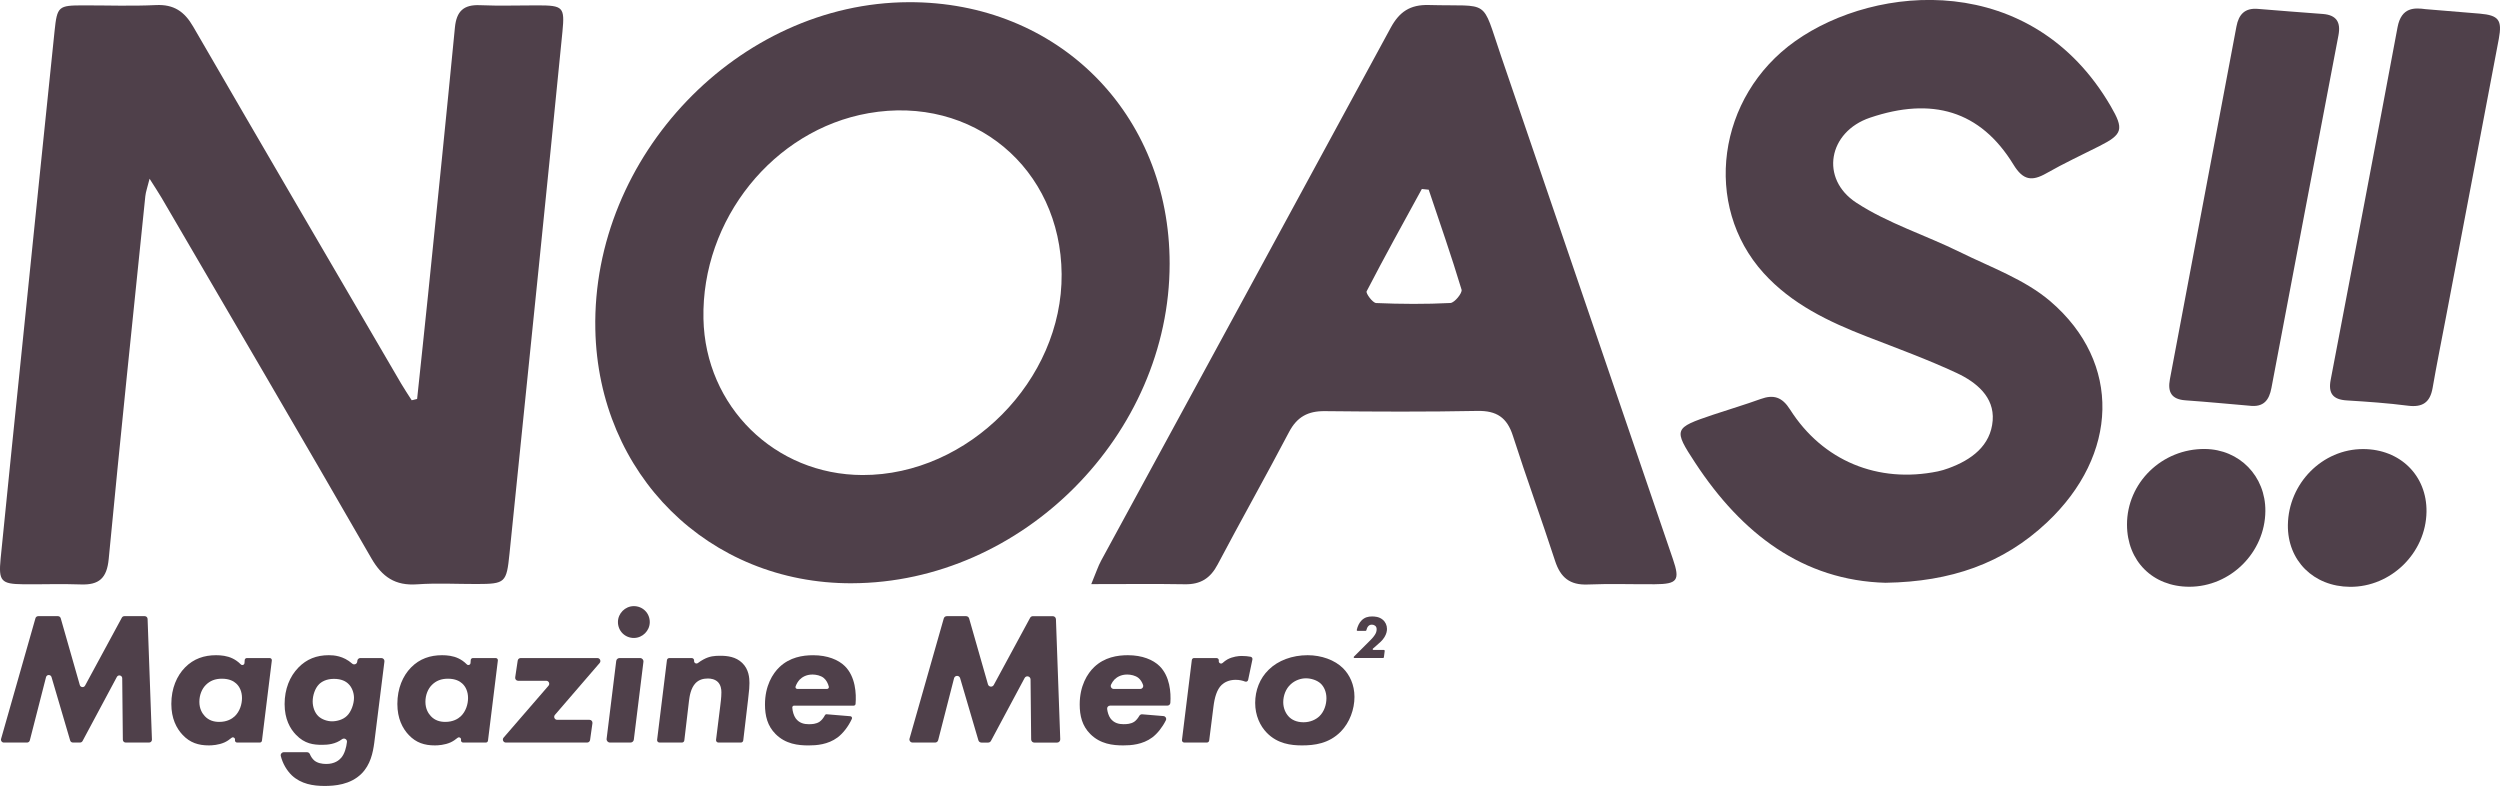 <?xml version="1.0" encoding="UTF-8"?>
<svg id="_レイヤー_2" data-name="レイヤー 2" xmlns="http://www.w3.org/2000/svg" viewBox="0 0 1246.71 391.94">
  <defs>
    <style>
      .cls-1 {
        fill: #4f404a;
        stroke-width: 0px;
      }
    </style>
  </defs>
  <g id="_レイヤー_1-2" data-name="レイヤー 1">
    <g>
      <g>
        <path class="cls-1" d="M208.01,198.97c1.83-17.43,3.71-34.85,5.49-52.28,4.51-44.31,9.07-88.62,13.36-132.96.78-8.09,4.31-11.5,12.49-11.14,9.58.42,19.18.07,28.78.09,12.69.03,13.56.8,12.35,13.14-3.85,39.1-7.81,78.18-11.79,117.26-4.85,47.7-9.76,95.4-14.62,143.1-1.47,14.43-2.08,15.02-16.27,15.06-9.9.03-19.85-.55-29.7.15-10.98.79-17.51-3.58-23-13.14-34.54-60.04-69.61-119.78-104.52-179.6-1.5-2.57-3.17-5.04-5.99-9.52-1.08,4.36-1.89,6.5-2.12,8.7-6.19,60.3-12.5,120.59-18.26,180.93-.92,9.61-4.83,13.04-13.98,12.69-9.58-.37-19.19.02-28.78-.09-10.85-.12-12.25-1.57-11.14-12.76,3.6-36.32,7.35-72.63,11.07-108.94,5.26-51.38,10.49-102.77,15.83-154.15,1.29-12.41,1.92-12.81,14.34-12.83,12.07-.02,24.16.43,36.2-.15,8.9-.43,14.21,3.17,18.58,10.73,34.4,59.42,69.08,118.68,103.69,177.97,1.66,2.85,3.52,5.58,5.29,8.37.9-.22,1.79-.44,2.69-.66Z"/>
        <path class="cls-1" d="M424.8,290.87c-71.41.21-126.45-54.27-127.92-126.62C295.12,77.73,368.31,1.34,453.2,1.09c74.43-.22,130.06,55.53,130.08,130.34.02,85.28-73.43,159.18-158.48,159.43ZM430.15,236.89c52.76.12,99.71-47.27,99.27-100.19-.44-52.91-44.25-89.41-96.32-80.25-47.41,8.33-83.33,53.07-82.3,102.53.91,43.71,35.63,77.81,79.35,77.91Z"/>
        <path class="cls-1" d="M544.2,291.28c2.39-5.75,3.39-8.9,4.94-11.75,48.12-88.54,96.35-177.02,144.35-265.63,4.32-7.98,9.66-11.66,19.06-11.4,31.02.85,25.98-3.85,35.96,25.33,28.6,83.67,57.18,167.35,85.76,251.02,3.61,10.58,2.3,12.43-9.1,12.5-11.13.07-22.28-.34-33.4.13-8.89.37-13.58-3.48-16.27-11.75-6.78-20.88-14.35-41.5-21.04-62.4-2.92-9.15-8.15-12.59-17.72-12.41-25.35.49-50.72.38-76.08.11-8.37-.09-13.85,2.84-17.83,10.41-11.64,22.17-23.95,43.98-35.64,66.12-3.62,6.86-8.55,9.93-16.25,9.8-14.75-.25-29.5-.07-46.73-.07ZM712.48,94.6c-1.14-.12-2.29-.24-3.43-.36-9.27,16.96-18.65,33.87-27.53,51.03-.5.97,2.98,5.77,4.73,5.85,12.34.53,24.73.61,37.05-.02,2.07-.11,6.05-5.03,5.56-6.65-5.04-16.74-10.81-33.26-16.38-49.84Z"/>
        <path class="cls-1" d="M940.42,290.63c-41.35-1.09-71.87-24.54-94.99-59.74-11.13-16.94-10.68-17.48,8.8-24.05,7.9-2.66,15.91-5.01,23.75-7.85,6.53-2.37,10.76-.97,14.68,5.21,16.27,25.65,43.86,36.98,73.69,30.88,1.8-.37,3.58-.93,5.32-1.56,11.45-4.16,21.08-11.23,22.05-23.81.92-11.83-8.28-19.19-17.99-23.72-14.53-6.77-29.66-12.29-44.62-18.1-19.18-7.44-37.61-16.22-51.66-31.75-30.45-33.67-23.25-87.97,15.82-115.64,40.5-28.69,118.04-35.02,157.29,32.41,6.71,11.53,6.03,14.07-5.63,19.95-8.82,4.45-17.8,8.64-26.37,13.52-7.28,4.15-11.67,3.58-16.47-4.28-16.56-27.08-40.76-33.82-71.53-23.41-20.84,7.05-25.12,30.45-6.84,42.4,15.79,10.32,34.48,16.14,51.57,24.58,15.42,7.61,32.48,13.69,45.23,24.62,35.67,30.59,34,76.62-1.73,110.24-21.85,20.56-48.03,29.57-80.36,30.09Z"/>
        <path class="cls-1" d="M1209.53,4.56c10.46.86,18.78,1.51,27.1,2.24,9.39.83,11.26,3.12,9.48,12.6-8.71,46.18-17.53,92.35-26.3,138.51-2.25,11.85-4.65,23.68-6.71,35.56-1.26,7.24-5.03,9.78-12.34,8.84-10.11-1.3-20.3-2-30.48-2.63-6.84-.42-9.31-3.48-8.01-10.25,11.2-58.6,22.4-117.2,33.35-175.85,1.9-10.17,8.6-9.73,13.92-9.02Z"/>
        <path class="cls-1" d="M1121.63,202.31c-10.19-.87-20.96-1.91-31.75-2.67-6.97-.49-9.01-4.05-7.78-10.56,11.1-58.62,22.15-117.24,33.18-175.87,1.14-6.05,4.2-9.35,10.78-8.77,10.78.95,21.57,1.67,32.36,2.53,6.73.53,8.99,4.09,7.72,10.7-11.2,58.58-22.31,117.18-33.41,175.79-1.12,5.9-3.72,9.82-11.1,8.85Z"/>
        <path class="cls-1" d="M1171.9,292.64c-18.18-.13-31.2-13.1-30.97-30.84.28-20.81,17.24-37.91,37.56-37.86,18.49.04,31.83,13.27,31.57,31.3-.3,20.49-17.69,37.55-38.15,37.4Z"/>
        <path class="cls-1" d="M1091.73,292.6c-18.17-.02-30.98-12.79-31.03-30.94-.05-20.92,17.46-37.96,38.83-37.76,17.26.16,30.33,13.58,30.17,30.98-.18,20.64-17.4,37.74-37.97,37.72Z"/>
      </g>
      <g>
        <path class="cls-1" d="M.53,368.49l17.15-60.19c.17-.61.73-1.03,1.37-1.03h9.86c.63,0,1.19.42,1.37,1.03l9.52,33.32c.35,1.22,2.01,1.41,2.62.29l18.35-33.9c.25-.46.73-.74,1.25-.74h10.16c.76,0,1.39.61,1.42,1.37l2.17,60.19c.03.8-.62,1.47-1.42,1.47h-11.67c-.78,0-1.41-.63-1.42-1.41l-.31-30.66c-.01-1.47-1.98-1.95-2.67-.66l-17.11,31.97c-.25.46-.73.75-1.25.75h-3.57c-.63,0-1.19-.42-1.36-1.02l-9.3-31.63c-.41-1.39-2.38-1.35-2.74.05l-8.08,31.54c-.16.63-.73,1.07-1.38,1.07H1.9c-.94,0-1.63-.9-1.37-1.81Z"/>
        <path class="cls-1" d="M123.1,328.16h11.4c.64,0,1.14.56,1.06,1.2l-4.93,40c-.07.54-.52.94-1.06.94h-11.34c-.68,0-1.19-.63-1.05-1.3h0c.21-.99-.94-1.7-1.72-1.05-1.07.9-2.26,1.7-3.47,2.26-2.93,1.32-6.24,1.51-7.84,1.51-5.2,0-9.36-1.32-13.04-5.2-3.12-3.31-5.67-8.22-5.67-15.5,0-7.75,2.74-13.99,6.8-18.14,4.35-4.44,9.64-6.14,15.5-6.14,2.46,0,5.48.28,8.22,1.61,1.16.55,2.66,1.48,4.12,2.96.65.66,1.77.27,1.84-.66l.11-1.5c.04-.56.51-.99,1.07-.99ZM102.63,341.58c-1.89,1.89-3.21,4.91-3.21,8.41s1.42,5.76,2.74,7.18c1.98,2.08,4.44,2.83,7.18,2.83,3.87,0,6.33-1.51,7.75-2.83,2.46-2.36,3.59-5.95,3.59-9.07s-1.13-5.67-2.93-7.28c-1.23-1.13-3.4-2.36-7.09-2.36-3.4,0-5.95,1.04-8.03,3.12Z"/>
        <path class="cls-1" d="M179.71,328.16h10.49c.92,0,1.62.8,1.51,1.71l-5.08,40.62c-.66,4.91-1.89,10.87-6.33,15.31-5.58,5.58-13.51,6.14-18.43,6.14-5.67,0-11.72-.94-16.35-5.29-2.52-2.44-4.55-5.86-5.49-9.65-.24-.95.51-1.88,1.49-1.88h11.6c.63,0,1.18.39,1.42.98.48,1.19,1.27,2.36,2.23,3.18,1.51,1.23,3.69,1.7,5.95,1.7,4.16,0,6.43-1.89,7.47-3.12,1.7-1.98,2.55-5.29,2.83-7.84h0c.17-1.35-1.37-2.2-2.46-1.38-3.3,2.47-7.07,2.8-9.92,2.8-4.25,0-8.69-.47-13.04-5.01-2.93-3.02-5.67-7.84-5.67-15.31s2.55-13.8,6.9-18.24c4.06-4.16,8.98-6.14,15.12-6.14,2.51,0,7.23.28,11.68,4.2.93.82,2.41.24,2.52-1l.04-.41c.07-.78.73-1.38,1.52-1.38ZM159.05,341.29c-1.89,1.89-3.12,5.39-3.12,8.5,0,2.65.94,5.58,2.83,7.37,1.7,1.61,4.44,2.55,6.8,2.55,2.55,0,5.58-.85,7.47-2.74,2.08-1.98,3.5-5.86,3.5-8.98,0-2.65-1.13-5.39-2.74-6.9-1.32-1.32-3.5-2.55-7.28-2.55s-6.14,1.42-7.47,2.74Z"/>
        <path class="cls-1" d="M235.82,328.16h11.4c.64,0,1.14.56,1.06,1.2l-4.93,40c-.07.54-.52.94-1.06.94h-11.34c-.68,0-1.19-.63-1.05-1.3h0c.21-.99-.94-1.7-1.72-1.05-1.07.9-2.26,1.7-3.47,2.26-2.93,1.32-6.24,1.51-7.84,1.51-5.2,0-9.36-1.32-13.04-5.2-3.12-3.31-5.67-8.22-5.67-15.5,0-7.75,2.74-13.99,6.8-18.14,4.35-4.44,9.64-6.14,15.5-6.14,2.46,0,5.48.28,8.22,1.61,1.16.55,2.66,1.48,4.12,2.96.65.66,1.77.27,1.84-.66l.11-1.5c.04-.56.51-.99,1.07-.99ZM215.36,341.58c-1.89,1.89-3.21,4.91-3.21,8.41s1.42,5.76,2.74,7.18c1.98,2.08,4.44,2.83,7.18,2.83,3.87,0,6.33-1.51,7.75-2.83,2.46-2.36,3.59-5.95,3.59-9.07s-1.13-5.67-2.93-7.28c-1.23-1.13-3.4-2.36-7.09-2.36-3.4,0-5.95,1.04-8.03,3.12Z"/>
        <path class="cls-1" d="M277.86,358.96h16.11c.91,0,1.6.8,1.47,1.7l-1.18,8.36c-.1.73-.73,1.28-1.47,1.28h-40.52c-1.28,0-1.96-1.5-1.13-2.46l22.39-25.88c.83-.96.15-2.46-1.13-2.46h-14.01c-.91,0-1.61-.81-1.47-1.71l1.25-8.36c.11-.73.74-1.27,1.47-1.27h38.27c1.27,0,1.96,1.5,1.13,2.46l-22.31,25.88c-.83.97-.15,2.46,1.13,2.46Z"/>
        <path class="cls-1" d="M320.87,330.03l-4.79,38.81c-.1.84-.81,1.46-1.66,1.46h-10.25c-1,0-1.78-.88-1.66-1.87l4.79-38.81c.1-.84.81-1.46,1.66-1.46h10.25c1,0,1.78.88,1.66,1.87ZM315.95,302.27c4.56-.08,8.16,3.52,8.08,8.08-.07,4.2-3.58,7.72-7.79,7.79-4.56.08-8.16-3.52-8.08-8.08.07-4.2,3.58-7.72,7.79-7.79Z"/>
        <path class="cls-1" d="M346.14,329.52h0c-.15,1.07,1.07,1.76,1.93,1.1.92-.7,1.86-1.31,2.8-1.8,3.02-1.61,5.39-1.8,8.32-1.8,3.5,0,7.75.47,10.96,3.59,3.31,3.21,3.59,7.47,3.59,10.02,0,1.42-.09,3.5-.66,8.03l-2.43,20.58c-.07.6-.58,1.06-1.19,1.06h-11.19c-.72,0-1.28-.63-1.19-1.34l2.1-16.9c.57-4.35.57-6.14.57-6.8,0-1.61-.28-3.59-1.7-5.1-1.51-1.51-3.59-1.8-5.01-1.8-2.36,0-4.44.57-6.14,2.27-2.46,2.55-3.02,6.61-3.31,8.88l-2.33,19.73c-.07.6-.58,1.06-1.19,1.06h-11.19c-.72,0-1.27-.63-1.19-1.34l4.9-39.75c.07-.6.58-1.05,1.19-1.05h11.17c.73,0,1.29.64,1.18,1.36Z"/>
        <path class="cls-1" d="M396.02,351.88c-.53,0-.95.44-.92.97.11,1.88.73,4,1.69,5.37,1.8,2.46,4.35,2.93,6.52,2.93,1.61,0,3.69-.09,5.39-1.23,1.07-.74,2.06-2.05,2.68-3.25.17-.33.52-.51.88-.48l11.8.98c.64.05,1.02.73.75,1.31-1.74,3.79-4.4,7.23-7.14,9.28-4.82,3.59-10.58,3.97-14.46,3.97-5.2,0-11.43-.66-16.44-5.67-4.06-4.06-5.29-9.07-5.29-14.74,0-9.26,3.78-15.4,7.28-18.71,5.1-4.82,11.43-5.86,16.73-5.86,7.18,0,12.57,2.27,15.78,5.39,5.36,5.27,5.82,13.76,5.38,18.91-.04.48-.44.84-.91.84h-29.71ZM412.43,343.56c.58,0,1.03-.54.9-1.11-.4-1.67-1.32-3.37-2.55-4.37-1.51-1.23-3.87-1.7-5.58-1.7-3.31,0-5.29,1.42-6.43,2.55-.81.89-1.57,2.06-2.04,3.43-.2.59.25,1.2.88,1.2h14.82Z"/>
        <path class="cls-1" d="M453.58,368.3l17.06-59.89c.19-.68.81-1.14,1.51-1.14h9.63c.7,0,1.32.47,1.51,1.14l9.39,32.86c.39,1.35,2.22,1.56,2.89.32l18.13-33.49c.27-.51.81-.82,1.38-.82h9.93c.85,0,1.54.67,1.57,1.52l2.15,59.89c.03.89-.68,1.63-1.57,1.63h-11.37c-.86,0-1.56-.69-1.57-1.56l-.3-29.92c-.02-1.63-2.19-2.16-2.96-.73l-16.79,31.37c-.27.51-.81.83-1.39.83h-3.36c-.7,0-1.31-.46-1.51-1.13l-9.11-31c-.45-1.53-2.63-1.49-3.03.05l-7.92,30.89c-.18.7-.8,1.18-1.52,1.18h-11.25c-1.04,0-1.8-1-1.51-2Z"/>
        <path class="cls-1" d="M553.58,351.88c-.89,0-1.58.77-1.47,1.65.2,1.69.78,3.48,1.63,4.68,1.8,2.46,4.35,2.93,6.52,2.93,1.61,0,3.69-.09,5.39-1.23.97-.67,1.88-1.82,2.5-2.92.29-.51.84-.82,1.42-.78l10.62.88c1.03.09,1.68,1.19,1.21,2.11-1.74,3.5-4.23,6.63-6.78,8.55-4.82,3.59-10.58,3.97-14.46,3.97-5.2,0-11.43-.66-16.44-5.67-4.06-4.06-5.29-9.07-5.29-14.74,0-9.26,3.78-15.4,7.28-18.71,5.1-4.82,11.43-5.86,16.73-5.86,7.18,0,12.57,2.27,15.78,5.39,5.19,5.1,5.79,13.21,5.42,18.39-.06.77-.7,1.36-1.48,1.36h-28.58ZM568.63,343.56c1.03,0,1.73-1.02,1.39-1.99-.47-1.37-1.28-2.67-2.3-3.49-1.51-1.23-3.87-1.7-5.58-1.7-3.31,0-5.29,1.42-6.43,2.55-.62.68-1.21,1.52-1.66,2.5s.24,2.13,1.33,2.13h13.24Z"/>
        <path class="cls-1" d="M595.48,328.16h11.19c.72,0,1.27.66,1.13,1.37h0c-.21,1.08,1.08,1.82,1.89,1.08s1.61-1.31,2.44-1.79c2.65-1.42,5.58-1.7,7.09-1.7,1.71,0,3.21.16,4.45.4.63.12,1.02.74.89,1.36l-2.13,10.17c-.14.69-.87,1.09-1.53.84-1.22-.47-2.79-.87-4.71-.87-3.4,0-5.67,1.32-6.99,2.55-2.36,2.27-3.5,6.24-4.06,10.77l-2.14,16.95c-.07.57-.56,1.01-1.14,1.01h-11.29c-.69,0-1.23-.6-1.14-1.29l4.91-39.85c.07-.58.56-1.01,1.14-1.01Z"/>
        <path class="cls-1" d="M669.78,333.26c3.21,3.21,5.67,8.13,5.67,14.27s-2.36,12.76-6.8,17.29c-5.95,6.05-13.23,6.9-19.37,6.9-5.39,0-12.19-.76-17.58-6.33-3.31-3.4-5.76-8.6-5.76-14.84s2.27-12.29,6.8-16.63c4.63-4.54,11.62-7.18,19.37-7.18,6.8,0,13.51,2.36,17.67,6.52ZM657.97,357.17c2.36-2.27,3.5-5.76,3.5-8.98s-1.23-5.76-2.83-7.28c-1.8-1.7-4.82-2.65-7.37-2.65s-5.39.95-7.56,2.93c-2.55,2.27-3.78,5.76-3.78,8.98,0,2.93,1.13,5.48,2.74,7.18,1.32,1.42,3.69,2.83,7.37,2.83,3.4,0,6.14-1.32,7.94-3.02Z"/>
        <path class="cls-1" d="M680.62,322.02c2.51-2.51,4-3.84,4.97-5.38.56-.87.92-1.69.92-2.82,0-.56-.1-1.28-.77-1.79-.41-.31-.97-.51-1.69-.51-.61,0-1.18.2-1.64.67-.5.5-.87,1.35-1.03,2.11-.04.18-.2.3-.38.3h-4.02c-.24,0-.43-.22-.38-.46.37-1.72,1.2-3.59,2.42-4.77,1.49-1.49,3.23-1.95,5.17-1.95,1.33,0,3.53.1,5.33,1.59,1.38,1.13,2.15,2.82,2.15,4.61,0,1.08-.26,2.51-1.28,4.15-1.08,1.74-2.46,2.82-3.79,4l-1.93,1.68c-.27.23-.1.68.25.68h5.24c.23,0,.41.2.38.44l-.41,3.22c-.02.19-.19.34-.38.34h-14.3c-.34,0-.52-.42-.27-.66l5.44-5.44Z"/>
      </g>
    </g>
  </g>
</svg>